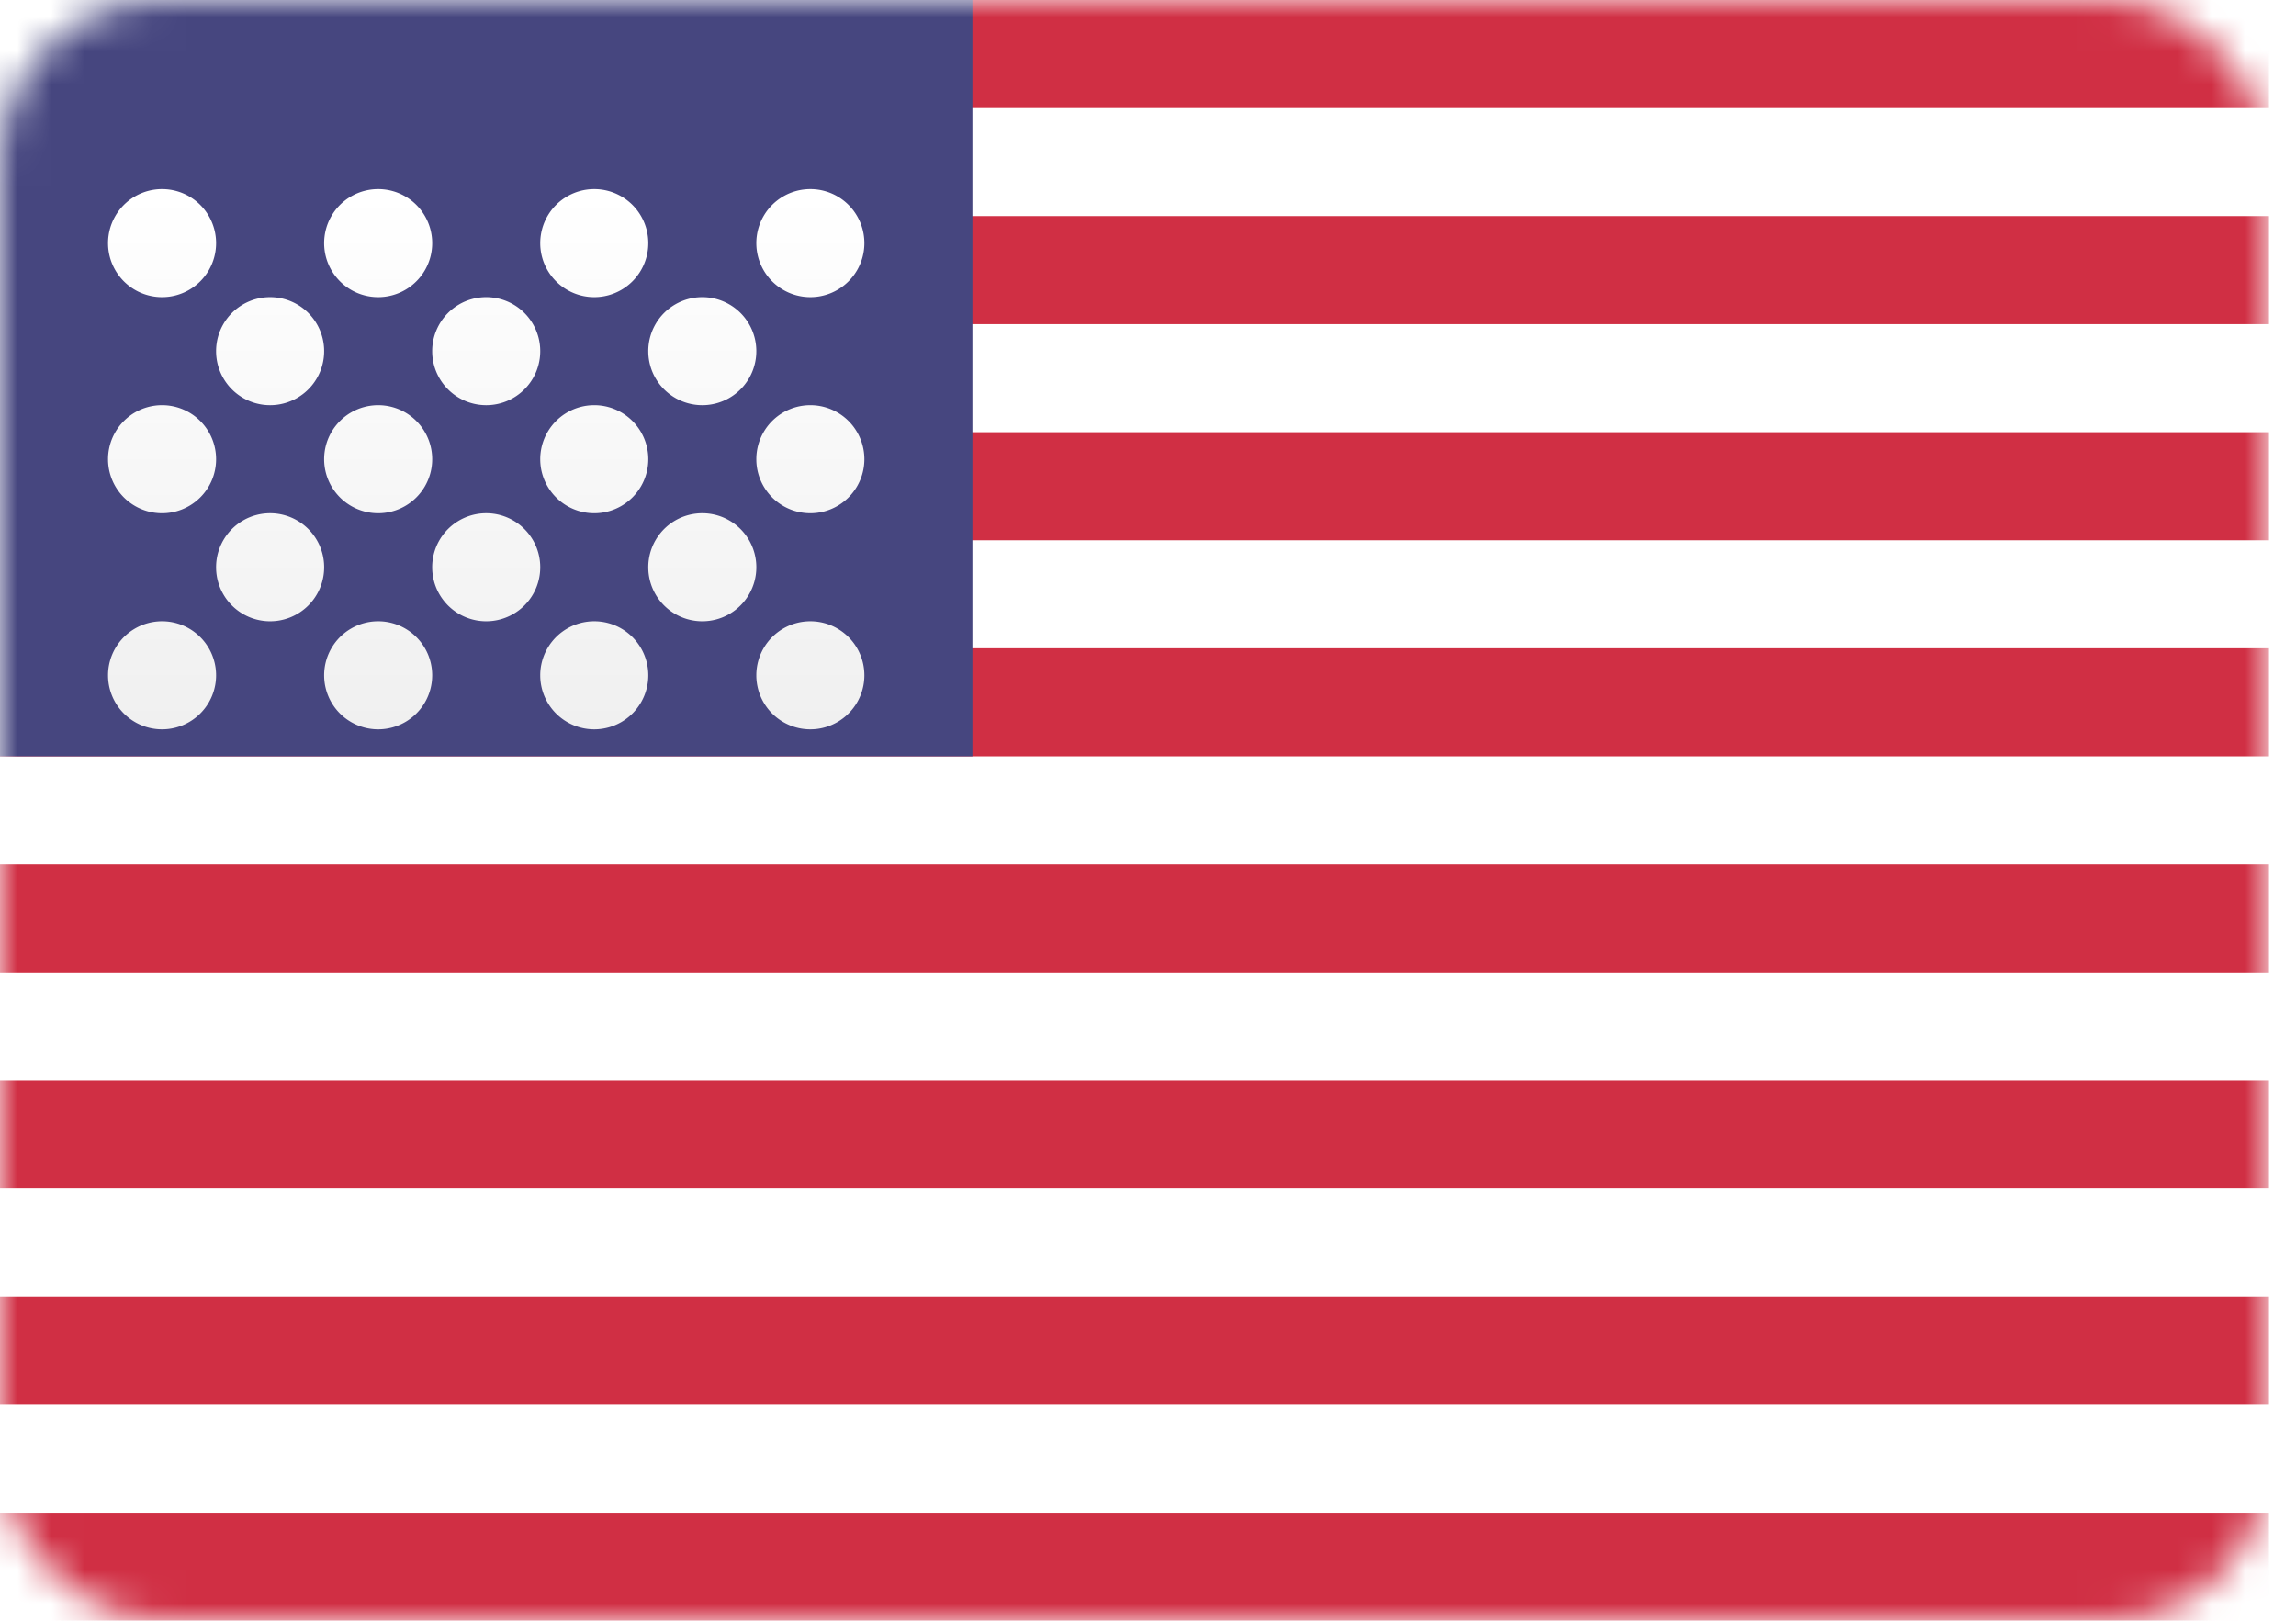 <svg xmlns="http://www.w3.org/2000/svg" width="68" height="48" fill="none"><rect width="67.2" height="48" fill="#fff" rx="4.8"/><mask id="a" width="68" height="48" x="0" y="0" maskUnits="userSpaceOnUse" style="mask-type:luminance"><rect width="67.2" height="48" fill="#fff" rx="4.8"/></mask><g mask="url(#a)"><path fill="#D02F44" fill-rule="evenodd" d="M67.2 0H0v3.2h67.2V0Zm0 6.4H0v3.2h67.2V6.4ZM0 12.8h67.2V16H0v-3.2Zm67.2 6.4H0v3.2h67.2v-3.2ZM0 25.6h67.2v3.2H0v-3.2ZM67.2 32H0v3.2h67.2V32ZM0 38.4h67.2v3.2H0v-3.2Zm67.2 6.4H0V48h67.2v-3.2Z" clip-rule="evenodd"/><path fill="#46467F" d="M0 0h28.8v22.4H0z"/><g filter="url(#b)"><path fill="url(#c)" fill-rule="evenodd" d="M6.4 4.8a1.6 1.6 0 1 1-3.2 0 1.6 1.6 0 0 1 3.2 0Zm6.4 0a1.6 1.6 0 1 1-3.2 0 1.6 1.6 0 0 1 3.2 0Zm4.8 1.6a1.6 1.6 0 1 0 0-3.2 1.6 1.6 0 0 0 0 3.2Zm8-1.6a1.6 1.6 0 1 1-3.2 0 1.6 1.6 0 0 1 3.2 0ZM8 9.6a1.6 1.6 0 1 0 0-3.2 1.6 1.6 0 0 0 0 3.2ZM16 8a1.6 1.6 0 1 1-3.2 0A1.6 1.6 0 0 1 16 8Zm4.8 1.6a1.6 1.6 0 1 0 0-3.2 1.6 1.6 0 0 0 0 3.2Zm4.8 1.6a1.6 1.6 0 1 1-3.2 0 1.6 1.6 0 0 1 3.2 0Zm-8 1.6a1.6 1.6 0 1 0 0-3.2 1.6 1.6 0 0 0 0 3.2Zm-4.8-1.6a1.6 1.6 0 1 1-3.2 0 1.6 1.6 0 0 1 3.2 0Zm-8 1.6a1.6 1.6 0 1 0 0-3.2 1.6 1.6 0 0 0 0 3.2Zm4.8 1.6a1.6 1.6 0 1 1-3.2 0 1.6 1.6 0 0 1 3.2 0Zm4.8 1.6a1.6 1.6 0 1 0 0-3.2 1.6 1.6 0 0 0 0 3.2Zm8-1.6a1.6 1.6 0 1 1-3.2 0 1.6 1.6 0 0 1 3.2 0Zm1.6 4.8a1.6 1.6 0 1 0 0-3.2 1.6 1.6 0 0 0 0 3.2Zm-4.8-1.6a1.6 1.6 0 1 1-3.2 0 1.6 1.6 0 0 1 3.2 0Zm-8 1.6a1.6 1.6 0 1 0 0-3.2 1.6 1.6 0 0 0 0 3.2Zm-4.8-1.6a1.6 1.6 0 1 1-3.2 0 1.6 1.6 0 0 1 3.2 0Z" clip-rule="evenodd"/></g></g><defs><linearGradient id="c" x1="3.2" x2="3.2" y1="3.2" y2="19.201" gradientUnits="userSpaceOnUse"><stop stop-color="#fff"/><stop offset="1" stop-color="#F0F0F0"/></linearGradient><filter id="b" width="22.4" height="18.401" x="3.2" y="3.2" color-interpolation-filters="sRGB" filterUnits="userSpaceOnUse"><feFlood flood-opacity="0" result="BackgroundImageFix"/><feColorMatrix in="SourceAlpha" result="hardAlpha" values="0 0 0 0 0 0 0 0 0 0 0 0 0 0 0 0 0 0 127 0"/><feOffset dy="2.4"/><feColorMatrix values="0 0 0 0 0 0 0 0 0 0 0 0 0 0 0 0 0 0 0.06 0"/><feBlend in2="BackgroundImageFix" result="effect1_dropShadow_450_5930"/><feBlend in="SourceGraphic" in2="effect1_dropShadow_450_5930" result="shape"/></filter></defs></svg>